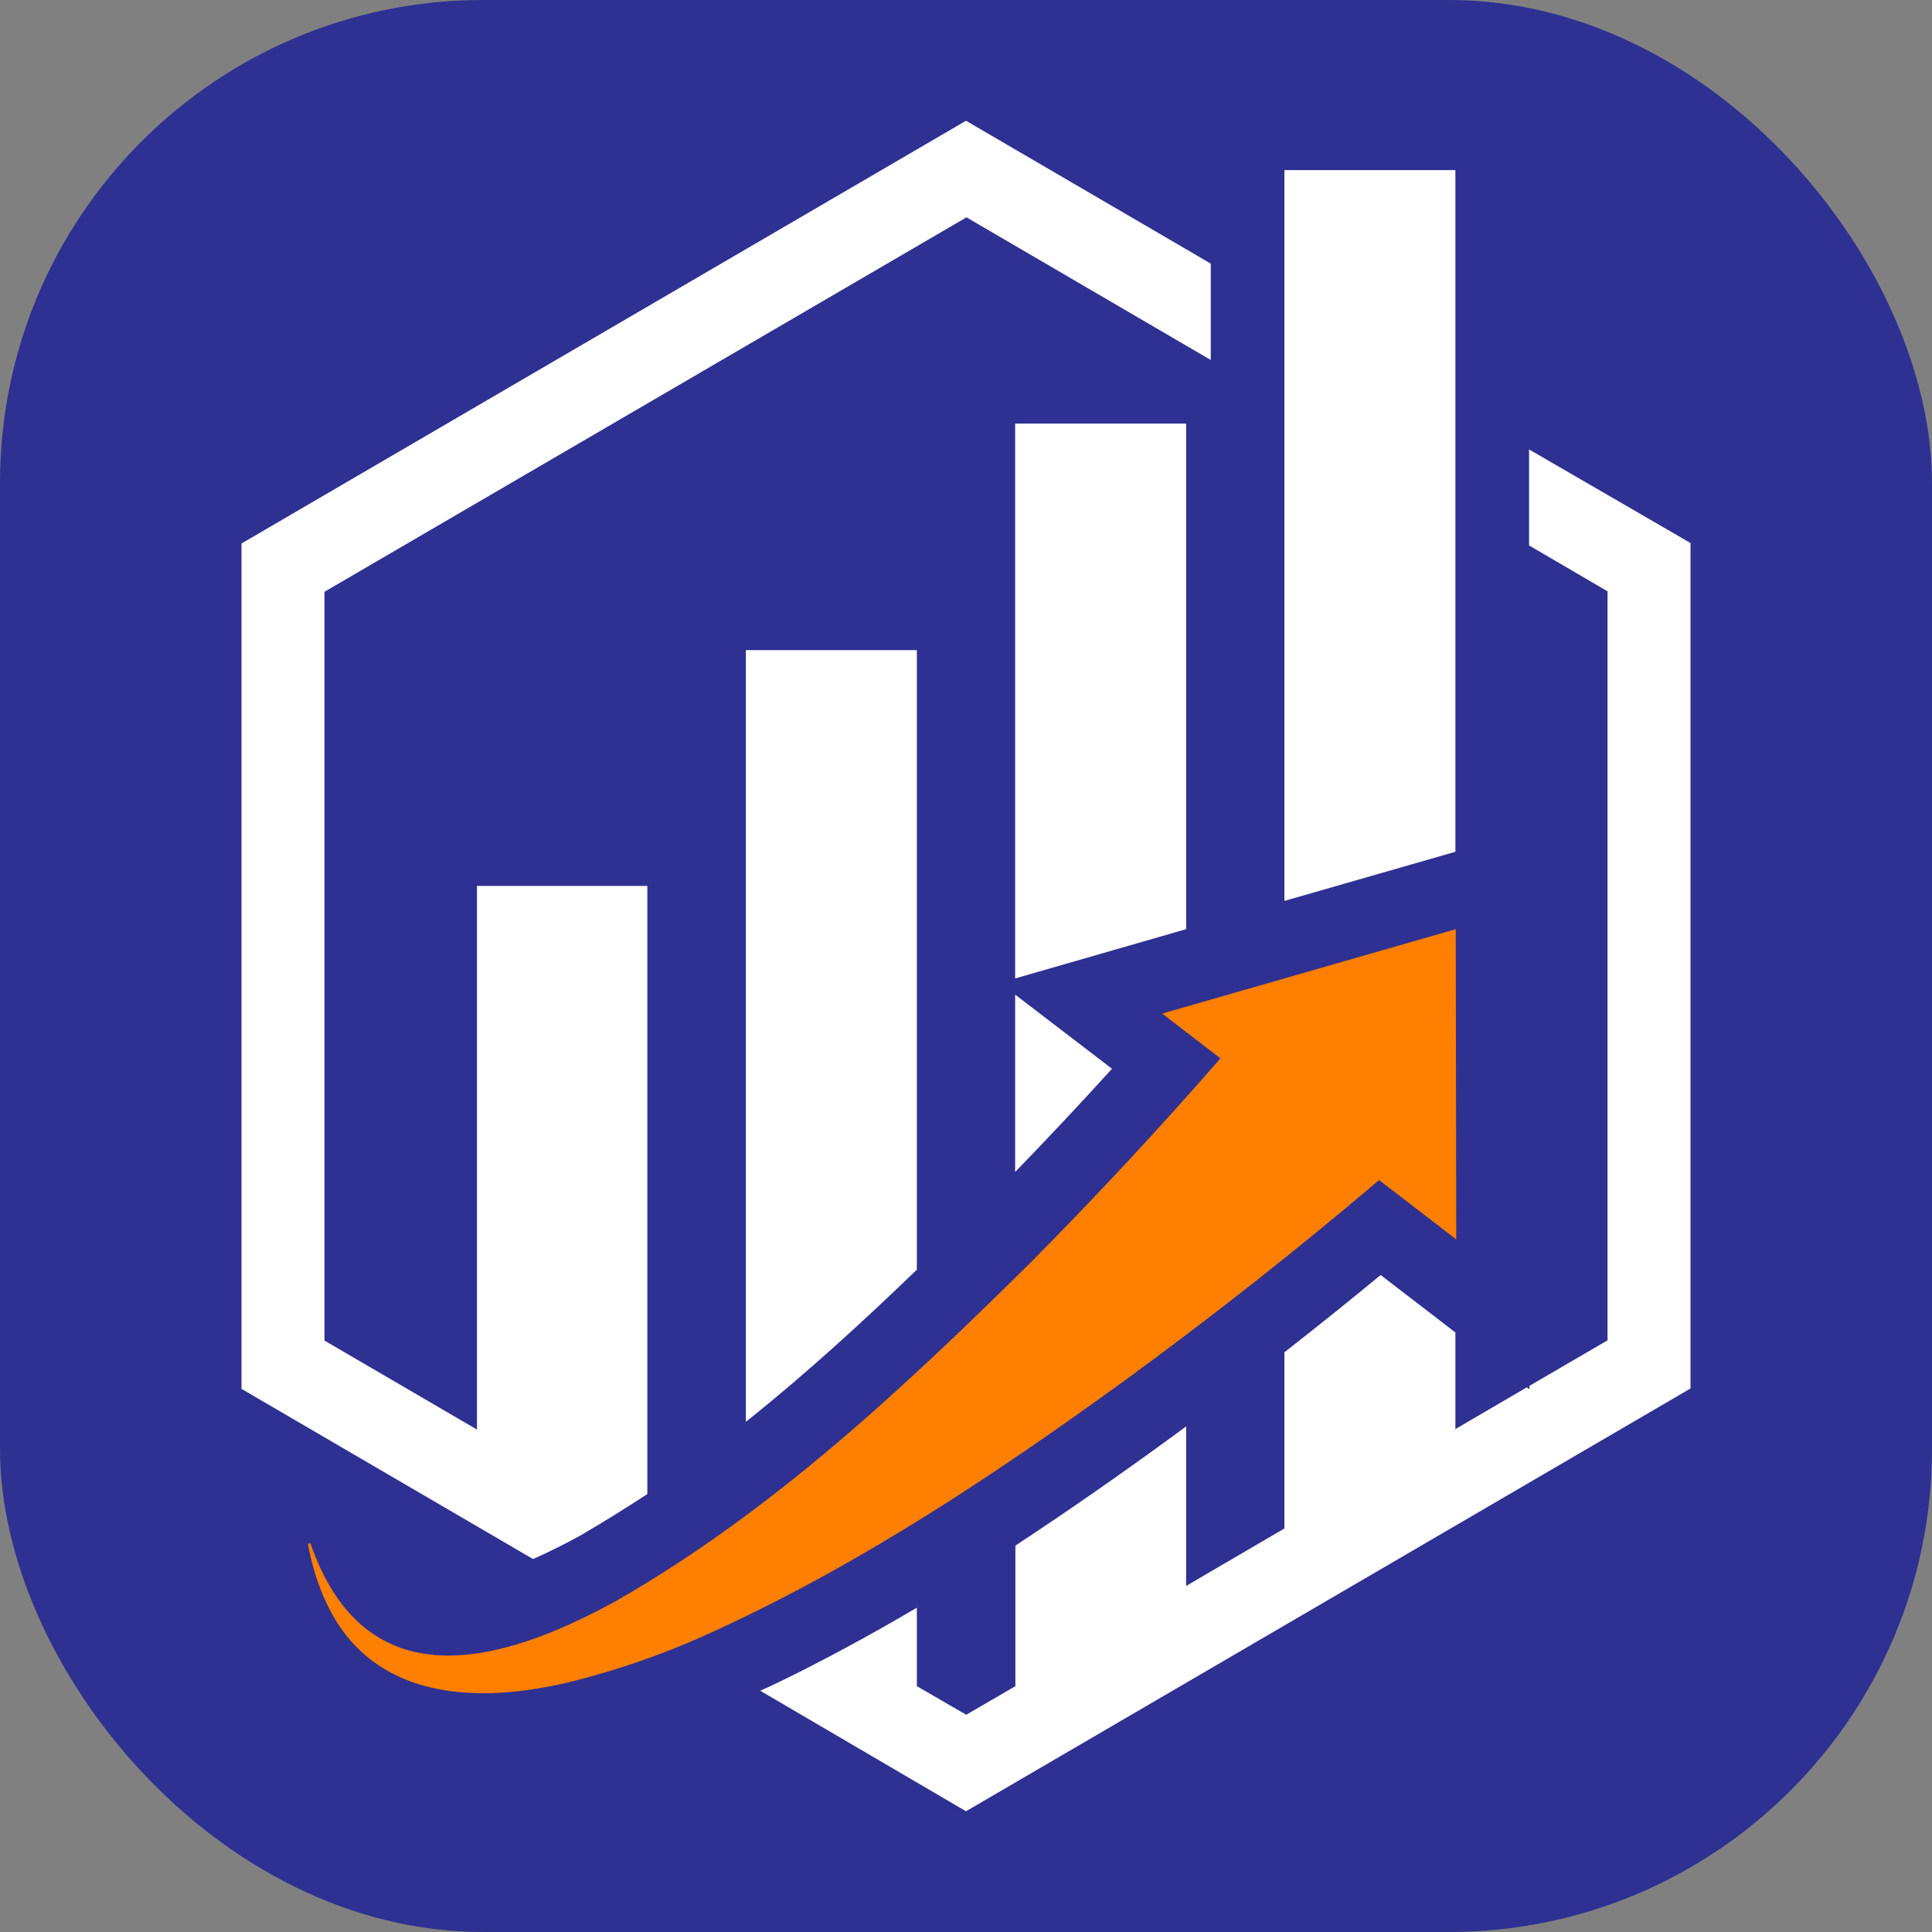 <svg width="16" height="16" viewBox="0 0 16 16" fill="none" xmlns="http://www.w3.org/2000/svg">
<rect x="0" y="0" width="16" height="16" fill="#808080" stroke="none"/>
<rect width="16" height="16" rx="4" fill="#2E3192"/>
<g clip-path="url(#clip0_2390_41443)">
<path d="M3.95 11.839L2.687 11.102V4.901L8.004 1.8L10.027 2.981V2.183L8 1L2 4.501V11.502L4.414 12.911C4.48 12.883 4.549 12.85 4.62 12.814C4.679 12.785 4.74 12.753 4.802 12.719C4.903 12.66 5.004 12.599 5.106 12.536L5.12 12.527C5.201 12.476 5.281 12.426 5.361 12.373V7.337H3.95V11.839Z" fill="white"/>
<path d="M7.593 5.384H6.177V11.775C6.672 11.38 7.142 10.95 7.593 10.515V5.384Z" fill="white"/>
<path d="M9.823 3.508H8.407V8.103L9.823 7.695V3.508Z" fill="white"/>
<path d="M8.407 9.706C8.683 9.421 8.951 9.135 9.209 8.851L8.407 8.237V9.706Z" fill="white"/>
<path d="M12.663 3.722V4.517L13.313 4.897V11.1L12.666 11.477V11.506L12.645 11.489L12.053 11.835V11.035L11.434 10.559C11.174 10.774 10.908 10.987 10.637 11.199V12.658L9.823 13.134V11.813L9.706 11.899C9.306 12.191 8.87 12.497 8.409 12.8V13.964L8.002 14.201L7.593 13.964V13.314C7.4 13.428 7.202 13.54 7.001 13.648C6.905 13.7 6.807 13.751 6.708 13.802L6.618 13.848C6.511 13.901 6.404 13.954 6.296 14.002L8 15L14 11.499V4.497L12.663 3.722Z" fill="white"/>
<path d="M12.053 1.409H10.637V7.461L12.053 7.054V1.409Z" fill="white"/>
<path d="M12.056 7.695L9.625 8.394L10.107 8.765C9.606 9.341 9.082 9.903 8.545 10.446C7.489 11.491 6.394 12.519 5.103 13.258C4.138 13.789 3.025 14.089 2.57 12.78L2.55 12.786C2.61 13.111 2.743 13.453 2.996 13.682C3.445 14.092 4.114 14.066 4.667 13.942C5.107 13.837 5.535 13.687 5.944 13.495C7.159 12.935 8.274 12.189 9.351 11.406C10.061 10.886 10.749 10.344 11.421 9.773L12.06 10.264L12.056 7.695Z" fill="#FF7F00"/>
</g>
<defs>
<clipPath id="clip0_2390_41443">
<rect width="12" height="14" fill="white" transform="translate(2 1)"/>
</clipPath>
</defs>
</svg>
